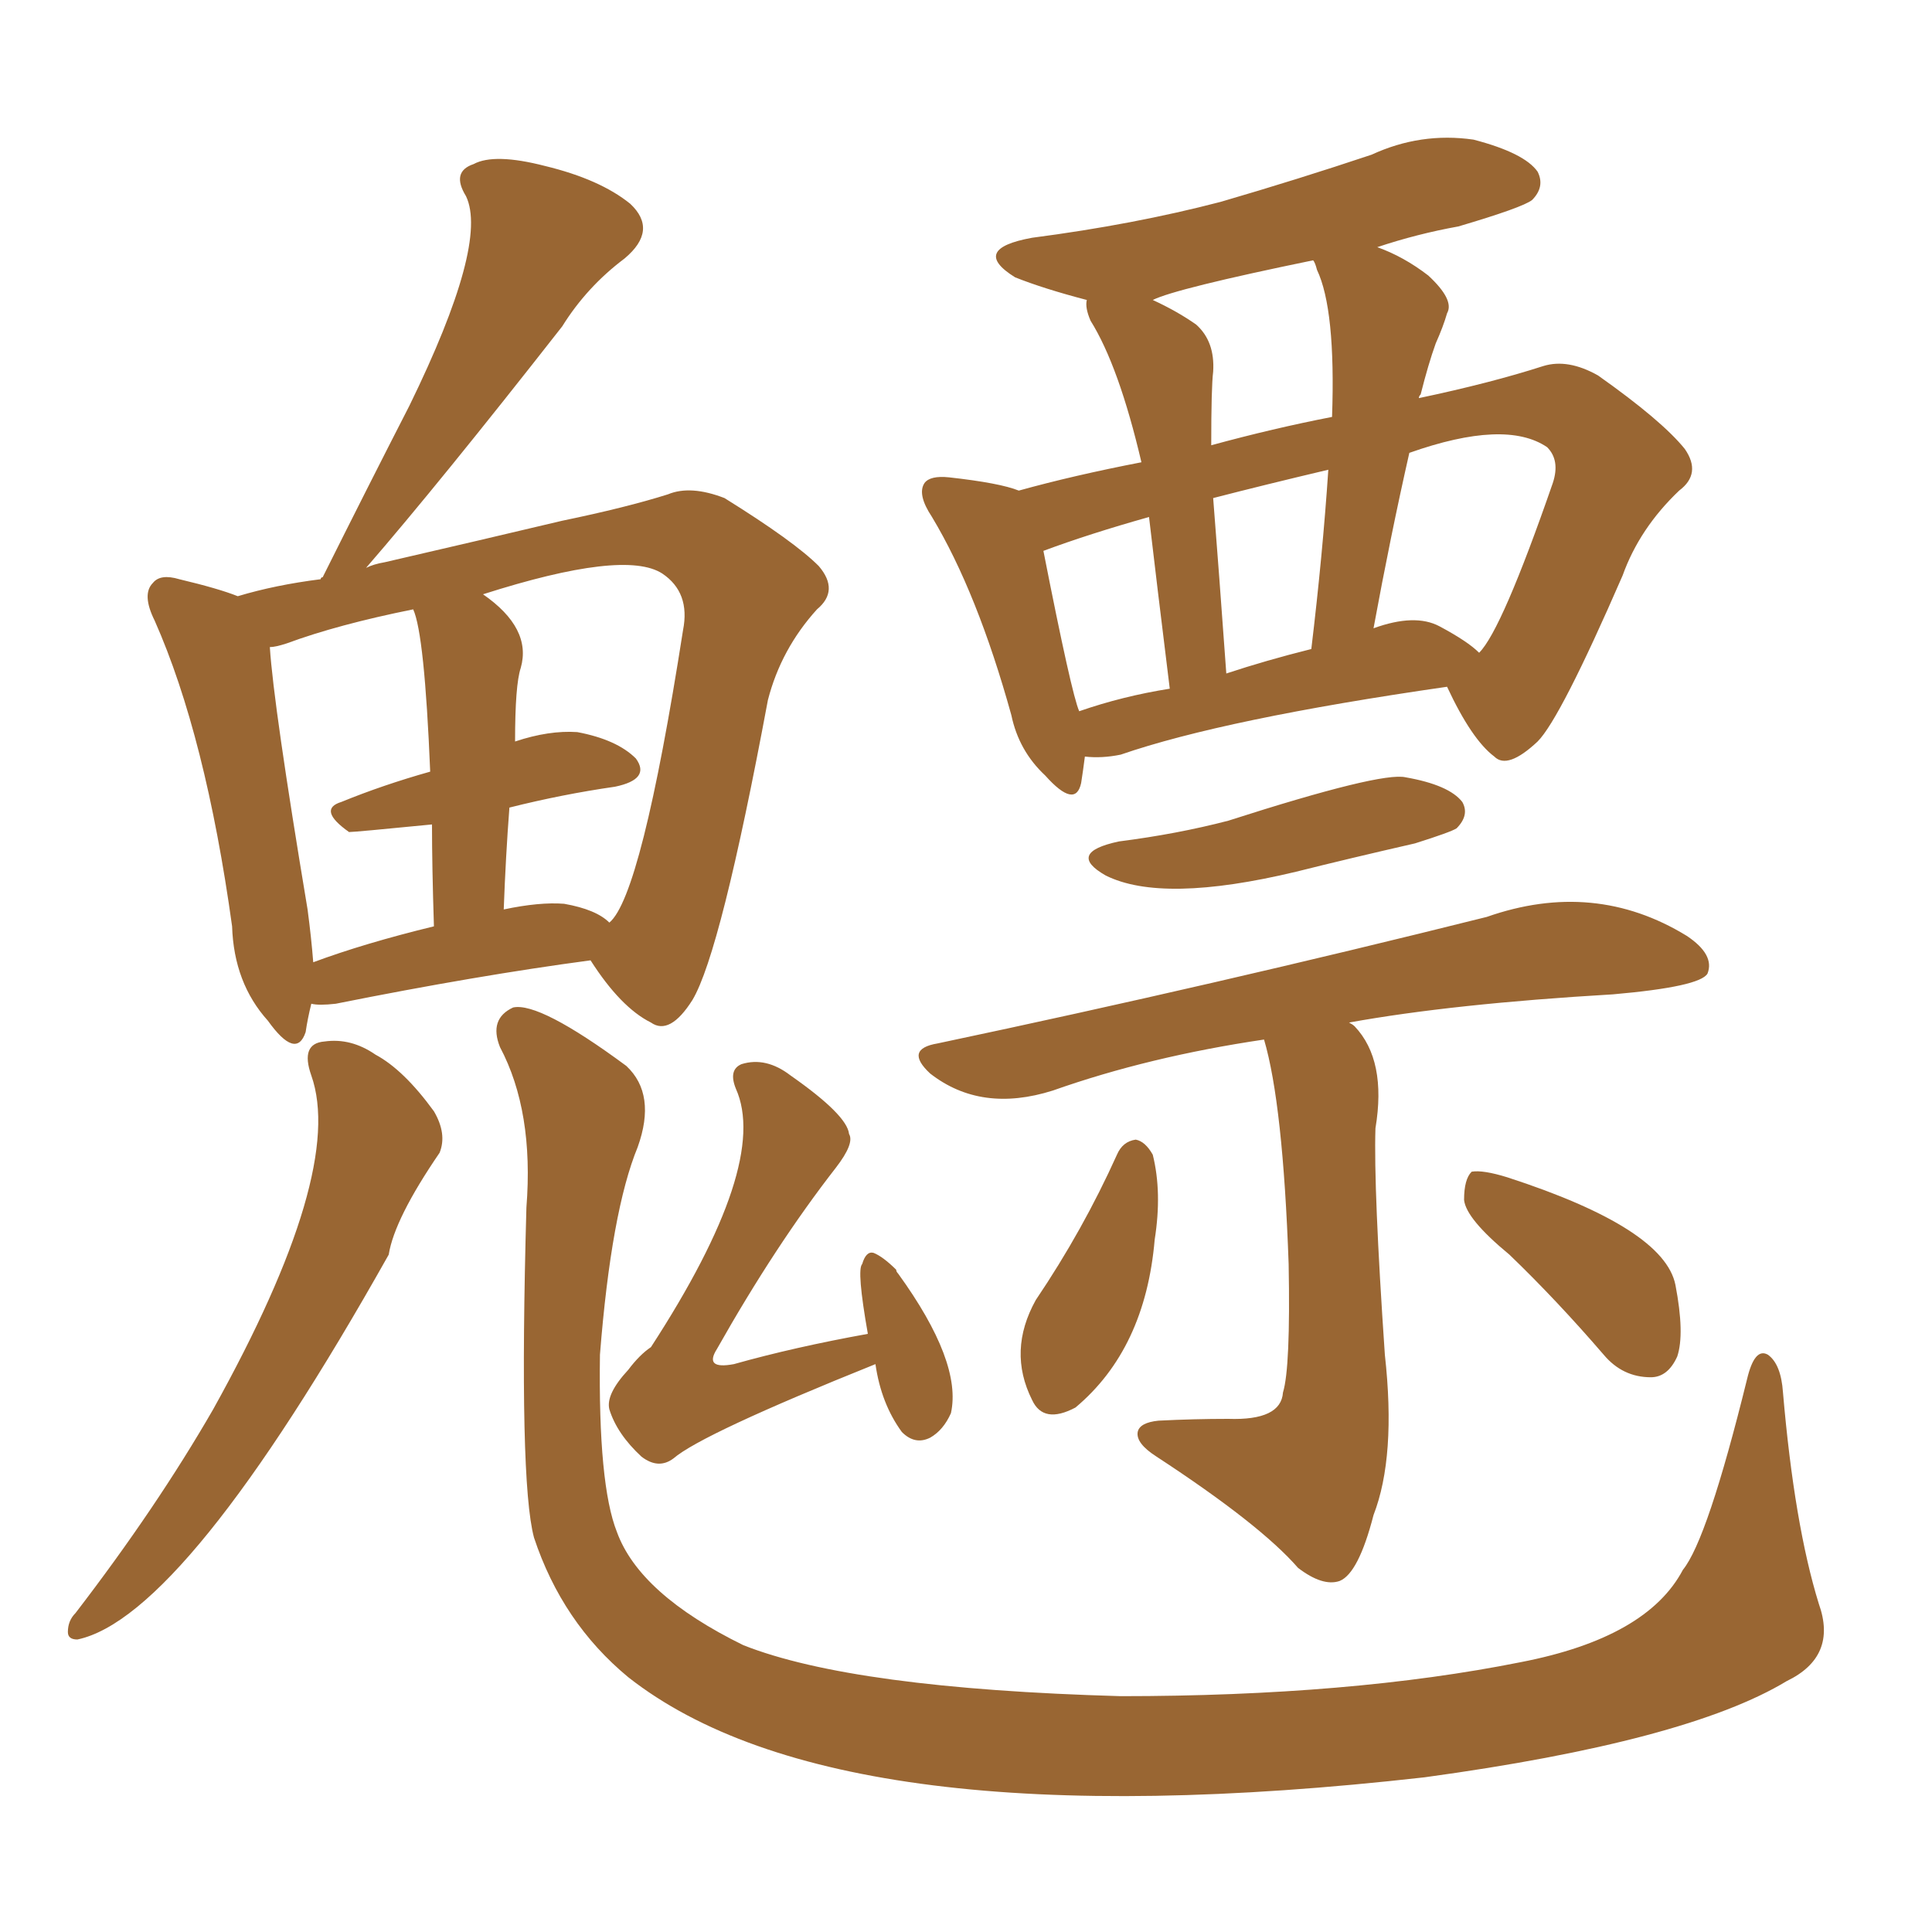 <svg xmlns="http://www.w3.org/2000/svg" xmlns:xlink="http://www.w3.org/1999/xlink" width="150" height="150"><path fill="#996633" padding="10" d="M24.17 77.93L24.17 77.93Q23.88 79.10 23.73 80.13L23.73 80.13Q23.00 82.32 20.80 79.25L20.80 79.25Q18.16 76.32 18.02 71.92L18.02 71.92Q15.97 57.13 12.01 48.19L12.01 48.19Q10.99 46.14 11.87 45.26L11.87 45.26Q12.45 44.53 13.92 44.97L13.92 44.97Q16.99 45.70 18.46 46.29L18.46 46.29Q21.39 45.41 24.90 44.97L24.90 44.97Q24.90 44.82 25.05 44.82L25.05 44.82Q28.56 37.79 31.79 31.49L31.79 31.49Q37.94 18.90 36.18 15.23L36.18 15.23Q35.01 13.33 36.77 12.74L36.77 12.74Q38.38 11.87 42.33 12.89L42.33 12.89Q46.58 13.92 48.93 15.82L48.93 15.82Q51.12 17.87 48.49 20.07L48.49 20.07Q45.56 22.27 43.65 25.34L43.65 25.34Q34.13 37.50 28.42 44.09L28.42 44.09Q29.00 43.80 29.88 43.65L29.88 43.65Q37.50 41.89 43.65 40.43L43.65 40.43Q48.63 39.40 51.86 38.38L51.86 38.38Q53.61 37.65 56.25 38.67L56.25 38.67Q61.67 42.04 63.57 43.95L63.57 43.95Q65.19 45.85 63.43 47.31L63.43 47.31Q60.64 50.39 59.62 54.35L59.62 54.35Q55.96 73.97 53.76 77.64L53.76 77.64Q52.00 80.42 50.54 79.39L50.54 79.39Q48.19 78.22 45.85 74.56L45.85 74.56Q37.06 75.73 26.07 77.93L26.07 77.93Q24.76 78.08 24.17 77.93ZM43.80 70.17L43.80 70.17Q46.29 70.61 47.31 71.63L47.31 71.63Q49.80 69.58 53.03 48.93L53.03 48.93Q53.61 46.00 51.42 44.53L51.42 44.53Q48.49 42.63 37.50 46.14L37.50 46.14Q41.31 48.78 40.43 51.86L40.43 51.86Q39.99 53.17 39.99 57.57L39.99 57.57Q42.63 56.69 44.82 56.84L44.82 56.84Q47.90 57.42 49.37 58.89L49.37 58.89Q50.54 60.50 47.75 61.08L47.75 61.08Q43.65 61.67 39.55 62.70L39.55 62.70Q39.26 66.50 39.11 70.61L39.11 70.61Q41.89 70.02 43.80 70.17ZM24.32 74.71L24.32 74.71Q28.27 73.24 33.69 71.92L33.69 71.92Q33.54 67.24 33.54 64.01L33.54 64.01Q27.54 64.60 27.10 64.60L27.10 64.60Q24.61 62.84 26.51 62.26L26.51 62.26Q29.74 60.94 33.40 59.91L33.40 59.91Q32.96 49.22 32.08 47.31L32.08 47.31Q26.22 48.49 22.27 49.95L22.27 49.95Q21.39 50.24 20.95 50.24L20.95 50.24Q21.24 54.79 23.88 70.61L23.88 70.61Q24.17 72.80 24.32 74.71ZM24.17 83.50L24.17 83.50Q23.29 81.01 25.20 80.86L25.20 80.86Q27.25 80.57 29.15 81.88L29.15 81.88Q31.35 83.06 33.69 86.28L33.69 86.28Q34.72 88.04 34.13 89.50L34.13 89.50Q30.62 94.63 30.18 97.41L30.18 97.41Q14.36 125.54 6.01 127.29L6.01 127.29Q5.27 127.29 5.27 126.71L5.27 126.71Q5.27 125.83 5.86 125.24L5.86 125.24Q12.16 117.04 16.55 109.42L16.55 109.42Q26.81 90.97 24.17 83.50ZM40.87 93.75L40.87 93.75Q41.46 86.28 38.82 81.30L38.82 81.30Q37.94 79.10 39.84 78.22L39.84 78.22Q41.89 77.78 48.63 82.76L48.63 82.76Q50.98 84.96 49.51 89.06L49.51 89.06Q47.46 94.04 46.58 105.18L46.58 105.18Q46.44 115.28 47.90 118.95L47.90 118.95Q49.66 123.78 57.71 127.73L57.71 127.73Q66.21 131.10 87.01 131.69L87.01 131.69Q104.88 131.69 118.07 129.05L118.07 129.05Q127.88 127.15 130.66 121.88L130.66 121.88Q132.57 119.53 135.64 107.08L135.64 107.08Q136.23 104.59 137.26 105.18L137.26 105.18Q138.28 105.91 138.43 108.11L138.43 108.11Q139.31 118.36 141.21 124.51L141.21 124.51Q142.68 128.61 138.72 130.52L138.72 130.52Q130.96 135.21 110.60 137.99L110.60 137.99Q65.19 143.12 48.78 130.22L48.78 130.22Q43.65 125.98 41.46 119.38L41.46 119.38Q40.28 114.99 40.87 93.75ZM67.97 105.91L67.97 105.91Q54.49 111.33 52.29 113.23L52.29 113.23Q51.12 114.11 49.80 113.09L49.80 113.09Q47.90 111.33 47.31 109.42L47.31 109.42Q47.02 108.25 48.78 106.35L48.78 106.35Q49.66 105.18 50.54 104.59L50.54 104.59Q59.77 90.38 57.13 84.52L57.13 84.52Q56.54 83.06 57.57 82.62L57.57 82.62Q59.47 82.03 61.38 83.50L61.38 83.50Q65.77 86.57 65.92 88.04L65.92 88.04Q66.36 88.77 64.89 90.67L64.89 90.67Q60.21 96.68 55.66 104.74L55.66 104.74Q54.64 106.35 56.98 105.91L56.98 105.91Q61.67 104.59 67.38 103.56L67.38 103.56Q66.50 98.58 66.94 98.14L66.94 98.14Q67.24 97.12 67.82 97.27L67.82 97.27Q68.55 97.56 69.58 98.58L69.58 98.58Q69.58 98.73 69.73 98.88L69.73 98.88Q74.71 105.76 73.83 109.72L73.83 109.72Q73.24 111.04 72.22 111.62L72.22 111.62Q71.04 112.21 70.02 111.18L70.02 111.18Q68.41 108.98 67.97 105.91ZM84.23 58.74L84.23 58.74Q84.08 59.91 83.94 60.79L83.94 60.79Q83.50 62.84 81.15 60.21L81.15 60.21Q79.10 58.30 78.52 55.52L78.52 55.52Q75.88 46.00 72.36 40.14L72.36 40.14Q71.19 38.38 71.78 37.50L71.78 37.50Q72.22 36.91 73.68 37.06L73.68 37.06Q77.64 37.50 79.10 38.09L79.10 38.09Q83.35 36.91 88.62 35.89L88.62 35.89Q86.87 28.42 84.67 24.90L84.67 24.90Q84.23 23.88 84.38 23.29L84.38 23.29Q81.01 22.41 78.81 21.53L78.81 21.53Q75.29 19.34 80.13 18.46L80.13 18.46Q88.04 17.43 94.78 15.67L94.78 15.67Q100.78 13.92 106.49 12.01L106.49 12.01Q110.30 10.25 114.40 10.84L114.40 10.84Q118.36 11.87 119.38 13.33L119.38 13.33Q119.97 14.50 118.95 15.53L118.95 15.53Q118.21 16.11 113.23 17.58L113.23 17.58Q110.01 18.16 106.93 19.19L106.93 19.19Q108.98 19.92 110.89 21.39L110.89 21.39Q112.94 23.29 112.35 24.32L112.35 24.32Q112.06 25.34 111.47 26.66L111.47 26.66Q110.89 28.27 110.30 30.62L110.30 30.62Q110.16 30.76 110.16 30.91L110.16 30.91Q115.72 29.74 119.82 28.42L119.82 28.42Q121.73 27.83 124.07 29.15L124.07 29.15Q129.05 32.67 130.81 34.86L130.81 34.86Q132.13 36.77 130.37 38.09L130.37 38.09Q127.29 41.02 125.98 44.68L125.98 44.68Q121.14 55.81 119.38 57.57L119.38 57.57Q117.04 59.77 116.02 58.74L116.02 58.74Q114.26 57.42 112.35 53.32L112.35 53.32Q95.07 55.81 87.01 58.59L87.01 58.59Q85.55 58.89 84.23 58.74ZM111.77 48.63L111.77 48.63Q113.96 49.80 114.84 50.68L114.84 50.68Q116.60 48.93 120.56 37.50L120.56 37.50Q121.14 35.74 120.12 34.72L120.12 34.72Q116.89 32.52 109.42 35.16L109.42 35.16Q107.96 41.60 106.64 48.78L106.64 48.78Q109.86 47.61 111.77 48.63ZM95.21 52.29L95.21 52.29Q98.29 51.27 101.81 50.39L101.81 50.39Q102.69 43.07 103.13 36.47L103.13 36.47Q98.14 37.65 94.19 38.67L94.19 38.67Q94.63 44.24 95.21 52.29ZM83.79 55.22L83.79 55.22Q87.16 54.05 90.82 53.47L90.82 53.47Q89.79 45.12 89.21 40.14L89.21 40.14Q84.52 41.46 81.01 42.77L81.01 42.77Q83.20 53.91 83.79 55.22ZM102.25 20.95L102.25 20.95Q102.10 20.36 101.95 20.21L101.95 20.21Q91.26 22.41 89.50 23.29L89.50 23.29Q91.41 24.17 92.87 25.20L92.87 25.20Q94.34 26.51 94.19 28.86L94.19 28.86Q94.04 30.03 94.04 34.57L94.04 34.57Q98.88 33.25 103.42 32.37L103.42 32.37Q103.71 24.02 102.25 20.95ZM86.87 65.33L86.87 65.33Q91.41 64.75 95.36 63.72L95.36 63.72Q107.23 59.91 109.13 60.35L109.13 60.35Q112.50 60.94 113.53 62.26L113.53 62.26Q114.11 63.28 113.09 64.31L113.09 64.31Q112.65 64.60 109.86 65.48L109.86 65.48Q104.74 66.65 100.63 67.68L100.63 67.68Q90.23 70.17 85.84 67.97L85.84 67.97Q82.76 66.21 86.87 65.33ZM98.14 80.71L98.14 80.71Q89.21 82.03 81.74 84.67L81.74 84.67Q76.17 86.43 72.22 83.35L72.22 83.35Q70.17 81.45 72.80 81.01L72.80 81.01Q94.34 76.46 115.43 71.19L115.43 71.19Q123.78 68.26 130.96 72.66L130.96 72.66Q133.15 74.12 132.57 75.59L132.57 75.59Q131.98 76.61 125.24 77.20L125.24 77.20Q112.79 77.93 104.74 79.39L104.74 79.39Q105.03 79.54 105.18 79.69L105.18 79.69Q107.67 82.32 106.79 87.60L106.79 87.60Q106.64 92.29 107.52 105.18L107.52 105.18Q108.40 113.09 106.64 117.63L106.64 117.63Q105.47 122.17 104.00 122.75L104.00 122.75Q102.69 123.19 100.78 121.73L100.78 121.73Q97.85 118.36 89.79 113.09L89.79 113.09Q88.18 112.06 88.33 111.18L88.33 111.18Q88.48 110.45 89.94 110.30L89.94 110.30Q92.72 110.16 95.36 110.16L95.36 110.16Q99.46 110.30 99.61 108.11L99.61 108.11Q100.20 106.20 100.05 98.14L100.05 98.14Q99.61 85.69 98.14 80.71ZM86.72 89.65L86.72 89.65Q87.16 88.62 88.18 88.48L88.18 88.48Q88.92 88.62 89.50 89.65L89.50 89.65Q90.23 92.58 89.65 96.24L89.65 96.24Q88.92 104.74 83.50 109.28L83.50 109.28Q81.01 110.60 80.13 108.69L80.13 108.69Q78.22 104.88 80.42 100.93L80.42 100.93Q84.08 95.51 86.72 89.65ZM117.19 97.41L117.19 97.41L117.19 97.41Q113.82 94.63 113.67 93.16L113.67 93.16Q113.67 91.55 114.26 90.97L114.26 90.97Q115.14 90.82 117.04 91.41L117.04 91.41Q129.20 95.36 130.08 99.76L130.08 99.76Q130.81 103.56 130.22 105.32L130.22 105.32Q129.49 106.93 128.17 106.93L128.17 106.93Q125.98 106.93 124.51 105.18L124.51 105.18Q120.85 100.93 117.19 97.41Z"/></svg>